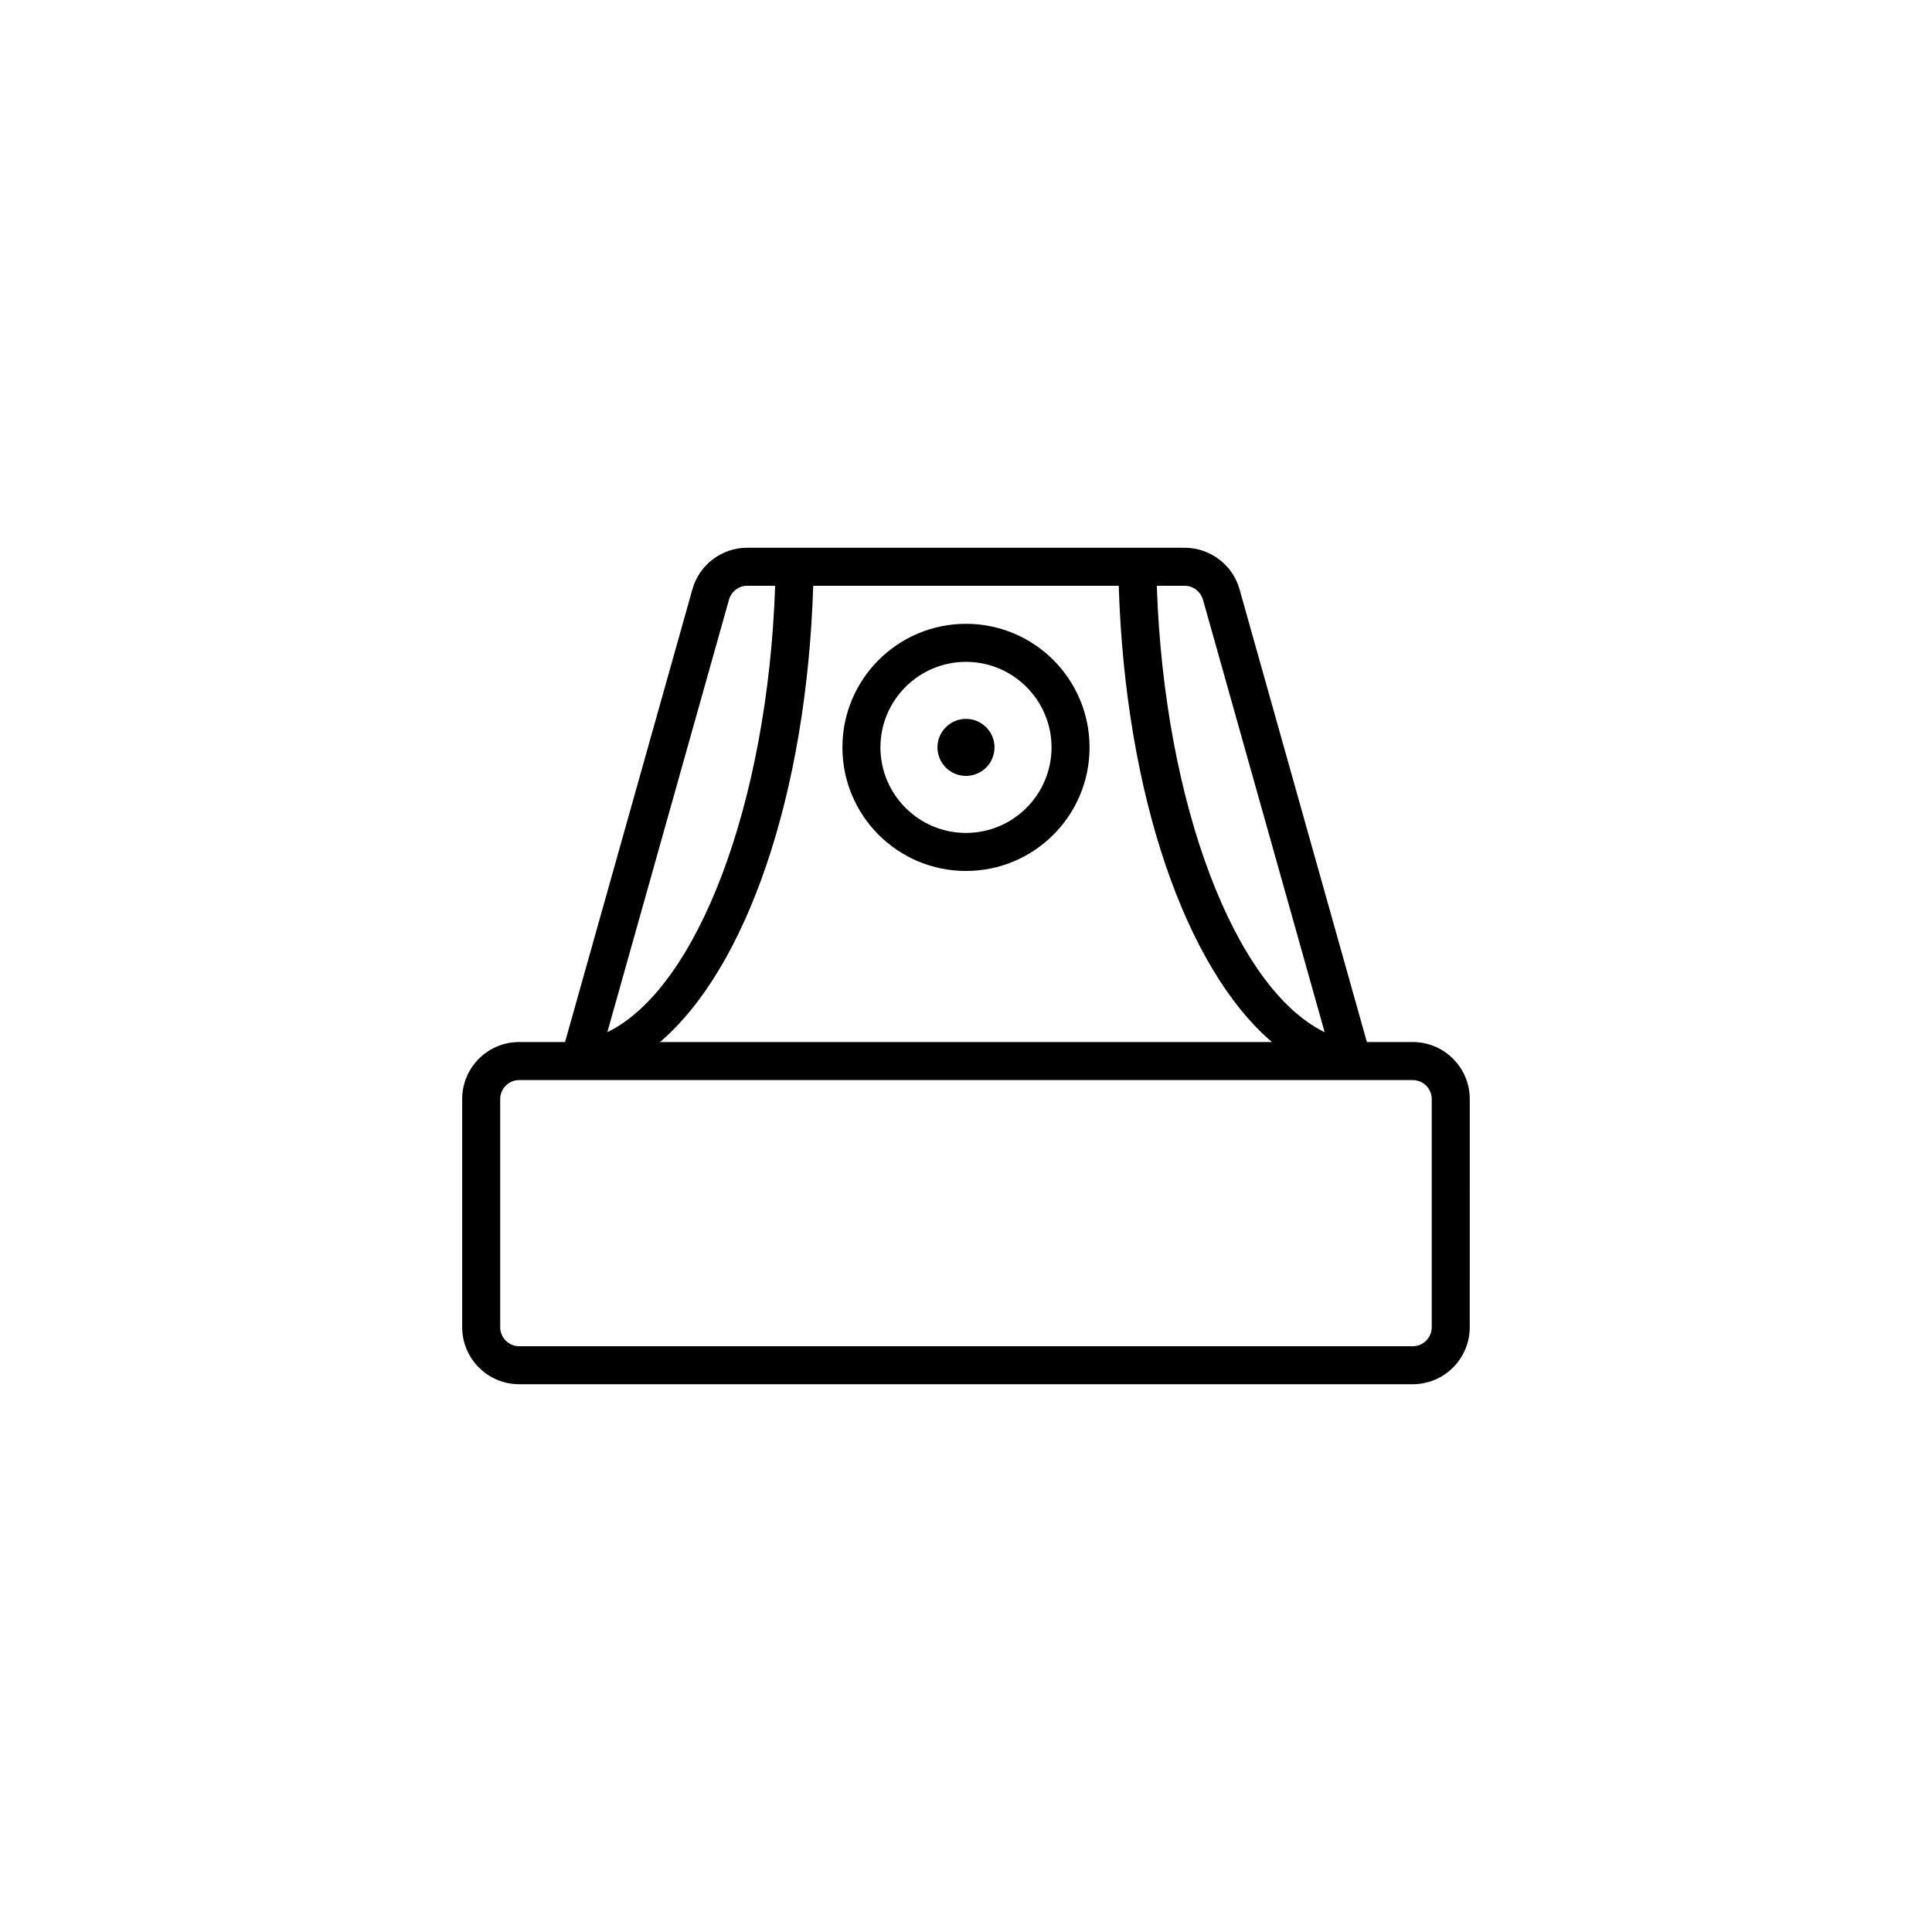 <?xml version="1.0" encoding="UTF-8"?>
<!-- Uploaded to: ICON Repo, www.svgrepo.com, Generator: ICON Repo Mixer Tools -->
<svg fill="#000000" width="800px" height="800px" version="1.1" viewBox="144 144 512 512" xmlns="http://www.w3.org/2000/svg">
 <path d="m518.39 420.15h-12.152l-33.695-119.8c-1.812-6.758-7.961-11.191-14.609-11.191h-115.88-0.105c-6.609 0-12.699 4.469-14.504 11.191l-33.699 119.8h-12.152c-8.344 0-15.113 6.769-15.113 15.113v60.457c0 8.344 6.769 15.113 15.113 15.113h236.79c8.344 0 15.113-6.769 15.113-15.113l0.004-60.457c0-8.344-6.769-15.113-15.113-15.113zm-60.457-120.91c2.281 0 4.293 1.531 4.914 3.84l32.199 114.46c-23.75-11.555-42.512-60.328-44.484-118.3zm-17.457 0c1.75 55.652 17.836 101.47 40.602 120.91h-162.17c22.766-19.445 38.855-65.262 40.602-120.91zm-103.3 3.727c0.578-2.16 2.59-3.727 4.769-3.727h7.477c-1.969 57.977-20.738 106.75-44.473 118.3zm186.25 192.76c0 2.781-2.258 5.039-5.039 5.039h-236.79c-2.777 0-5.039-2.258-5.039-5.039v-60.457c0-2.781 2.262-5.039 5.039-5.039h236.79c2.781 0 5.039 2.258 5.039 5.039zm-123.43-176.33c12.5 0 22.672 10.172 22.672 22.672 0 12.496-10.176 22.668-22.672 22.668-12.5 0-22.672-10.172-22.672-22.672 0-12.496 10.172-22.668 22.672-22.668m0-10.078c-18.086 0-32.746 14.66-32.746 32.746-0.004 18.09 14.656 32.75 32.746 32.75 18.086 0 32.746-14.66 32.746-32.746 0-18.09-14.66-32.75-32.746-32.75zm0 25.191c4.172 0 7.559 3.387 7.559 7.559-0.004 4.168-3.387 7.555-7.559 7.555s-7.559-3.387-7.559-7.559c0-4.168 3.387-7.555 7.559-7.555z"/>
</svg>